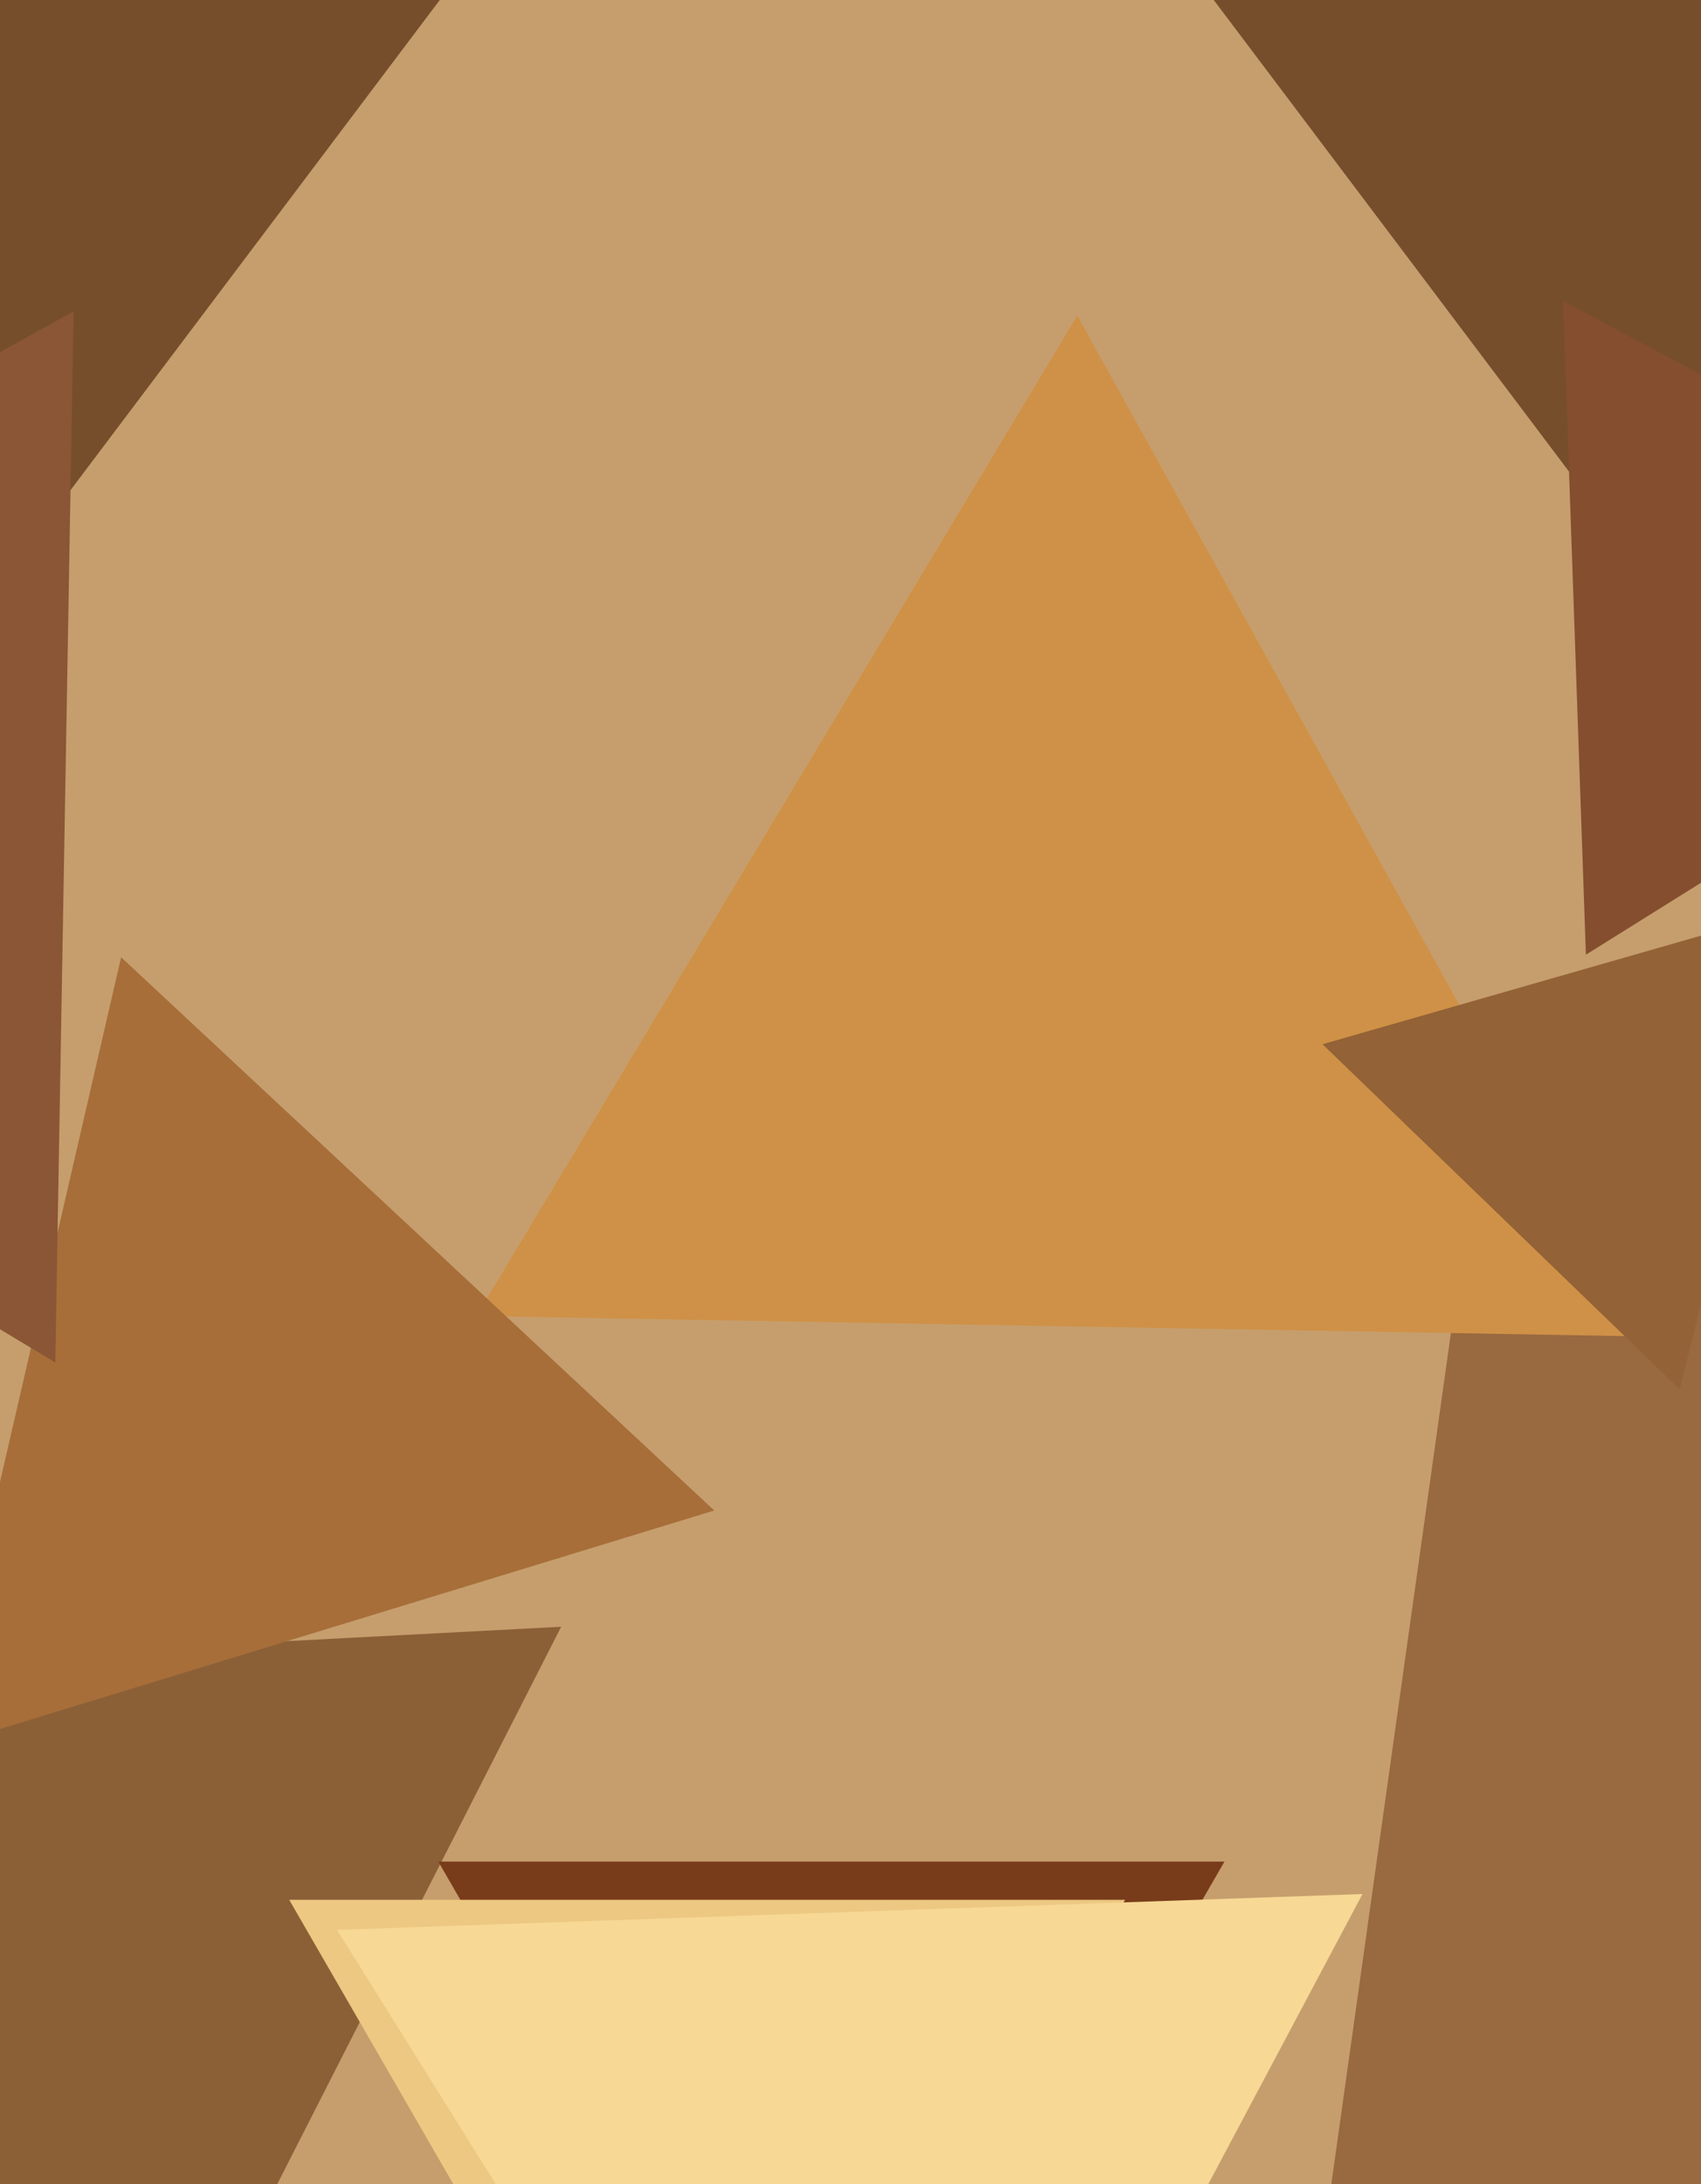 <svg xmlns="http://www.w3.org/2000/svg" width="356px" height="457px">
  <rect width="356" height="457" fill="rgb(198,158,109)"/>
  <polygon points="609.869,460.479 258.17,602.574 310.961,226.947" fill="rgb(153,105,64)"/>
  <polygon points="343.861,279.62 99.679,275.358 225.461,66.021" fill="rgb(207,145,71)"/>
  <polygon points="356.674,136.225 248.267,-7.636 427.058,-29.589" fill="rgb(118,78,44)"/>
  <polygon points="331.912,199.753 327.136,63.004 447.952,127.243" fill="rgb(132,78,47)"/>
  <polygon points="27.019,517.842 -81.466,350.791 117.447,340.367" fill="rgb(140,96,55)"/>
  <polygon points="174.0,532.0 91.728,389.5 256.272,389.5" fill="rgb(121,60,26)"/>
  <polygon points="149.488,316.045 -12.836,365.673 25.348,200.282" fill="rgb(167,110,57)"/>
  <polygon points="148.0,549.0 60.531,397.5 235.469,397.5" fill="rgb(236,200,130)"/>
  <polygon points="12.641,105.366 -44.884,-30.154 101.243,-12.212" fill="rgb(118,78,44)"/>
  <polygon points="184.328,585.924 70.514,403.786 285.158,396.29" fill="rgb(247,216,148)"/>
  <polygon points="11.571,285.077 -176.981,171.784 15.41,65.14" fill="rgb(139,86,53)"/>
  <polygon points="351.538,290.676 276.782,218.485 376.68,189.84" fill="rgb(147,98,54)"/>
</svg>
